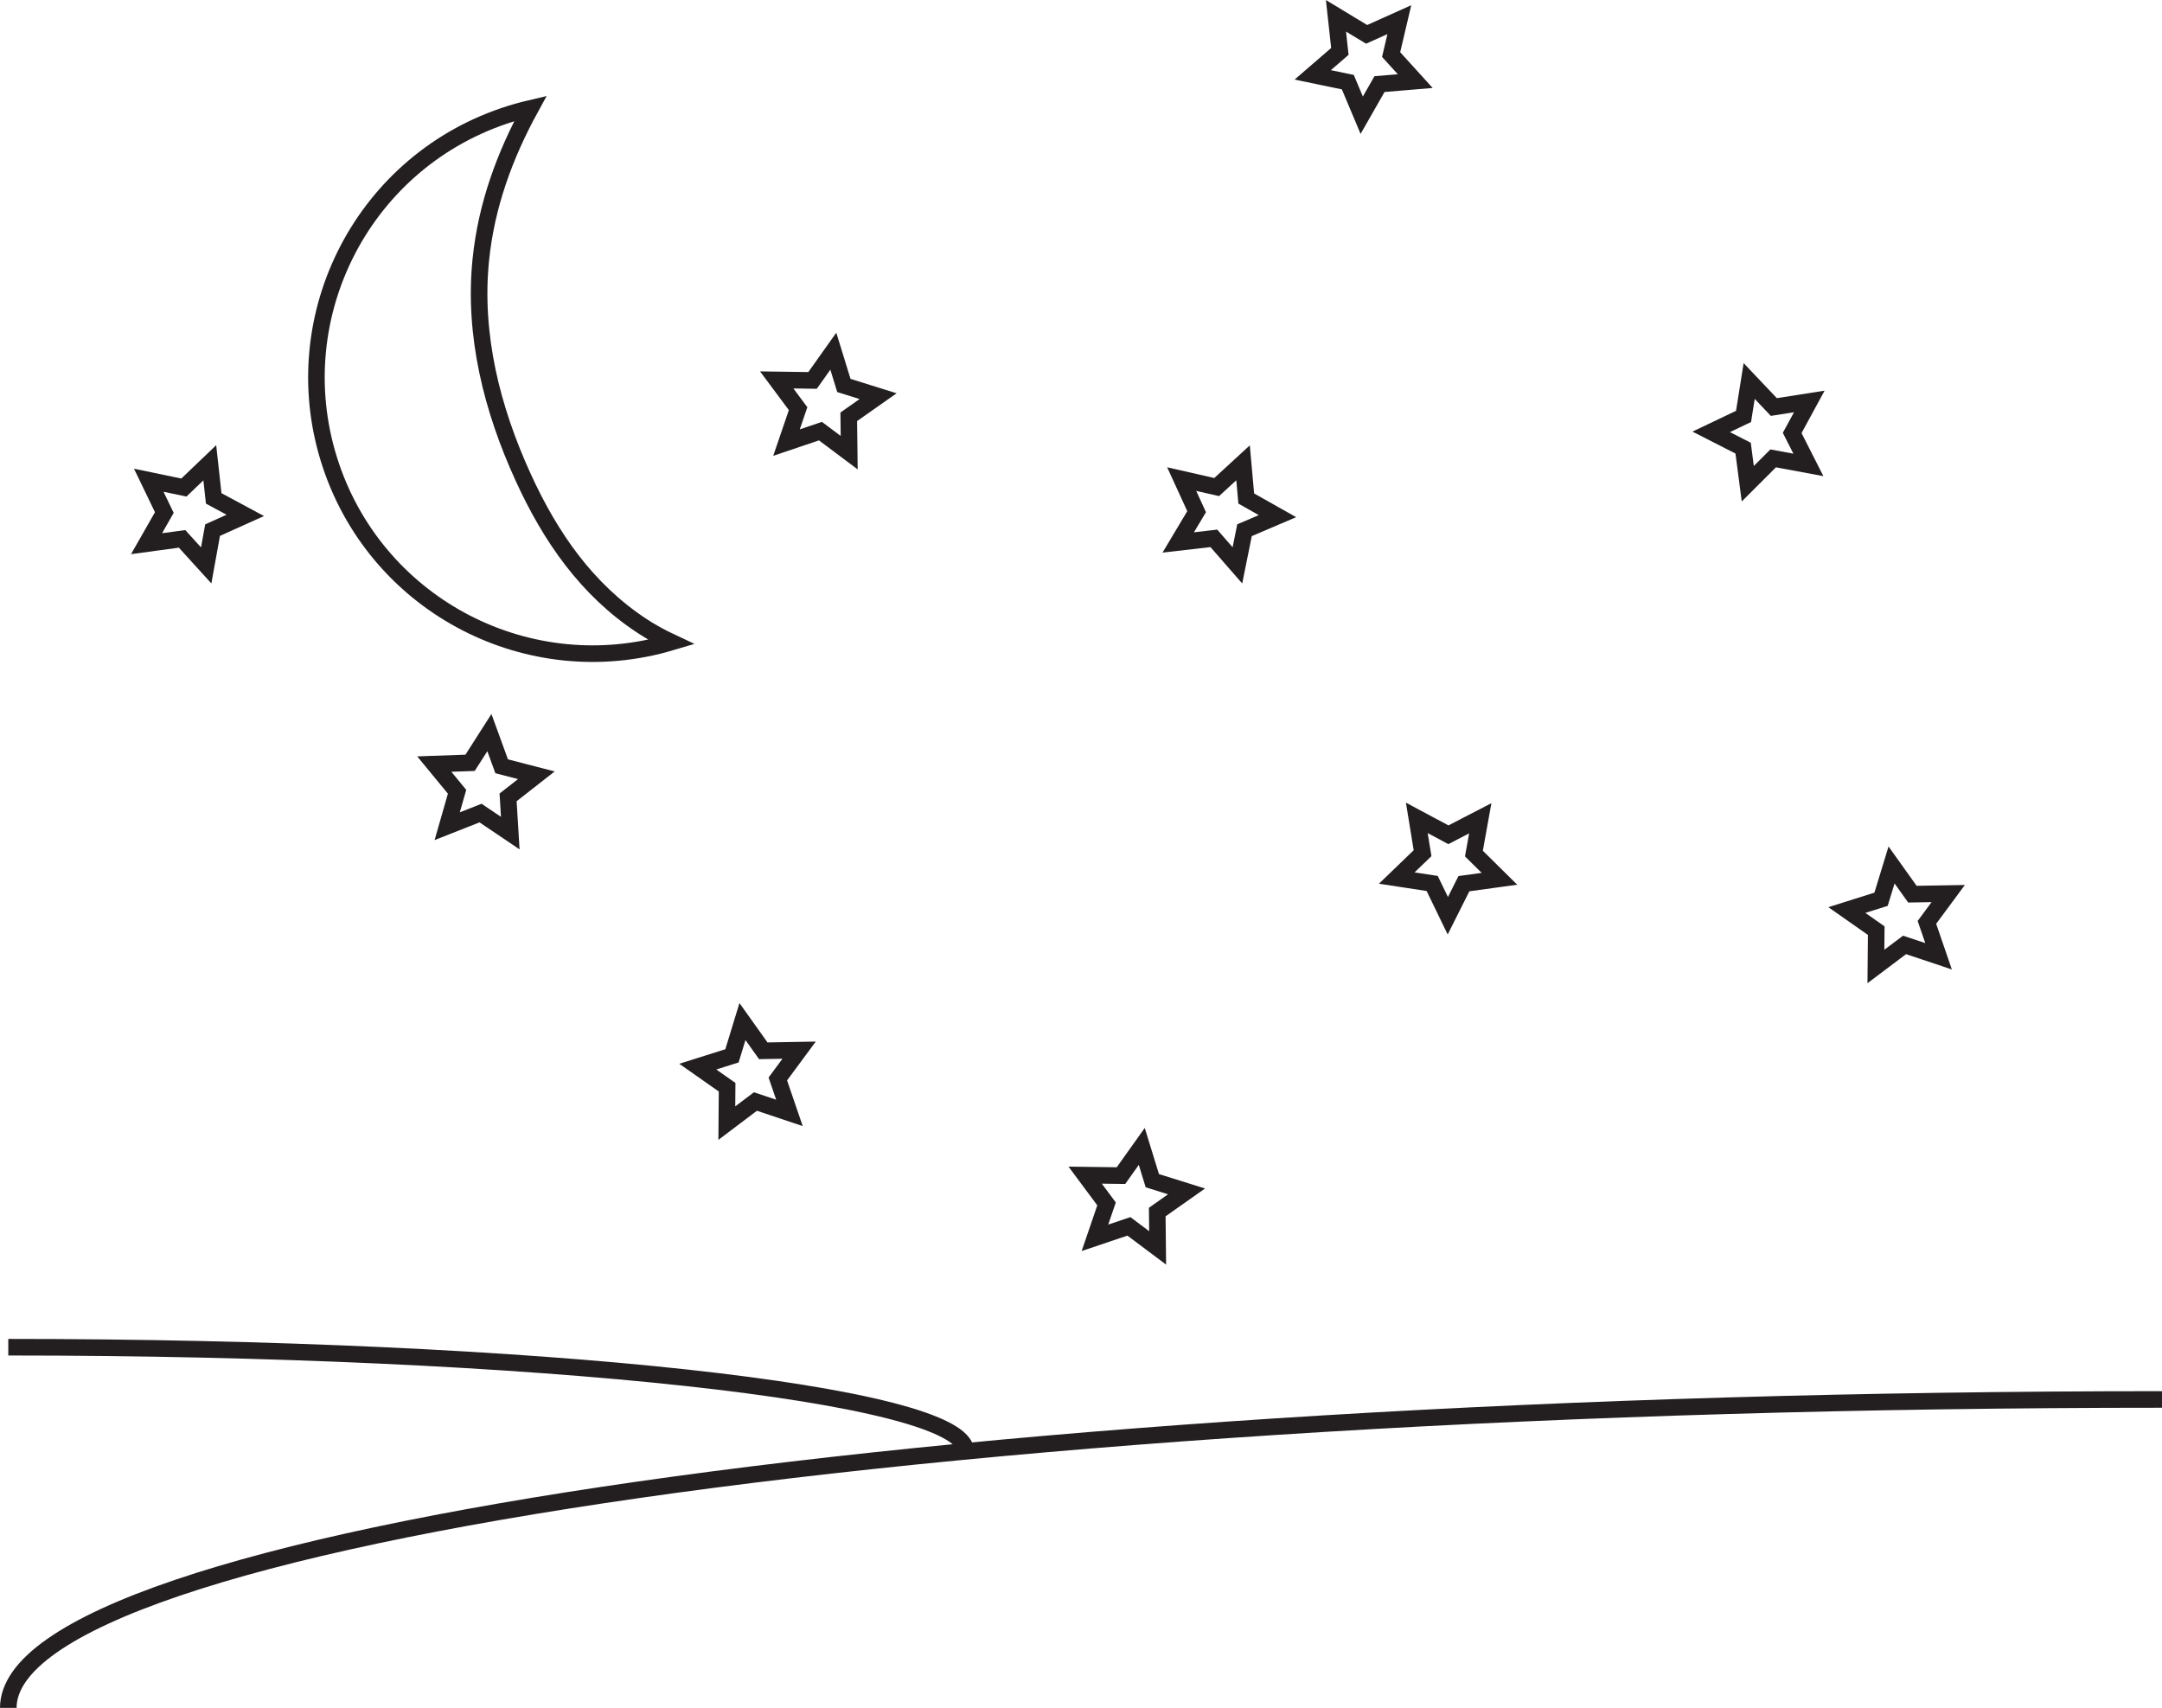 <?xml version="1.0" encoding="UTF-8"?>
<svg xmlns="http://www.w3.org/2000/svg" xmlns:xlink="http://www.w3.org/1999/xlink" width="260.822pt" height="206.038pt" viewBox="0 0 260.822 206.038" version="1.1">
<defs>
<clipPath id="clip1">
  <path d="M 0 157 L 260.82 157 L 260.82 206.039 L 0 206.039 Z M 0 157 "/>
</clipPath>
</defs>
<g id="surface1">
<path style="fill:none;stroke-width:2;stroke-linecap:butt;stroke-linejoin:miter;stroke:rgb(13.73%,12.16%,12.549%);stroke-opacity:1;stroke-miterlimit:4;" d="M -0.002 -0 L -4.103 1.375 L -7.557 -1.231 L -7.521 3.098 L -11.061 5.582 L -6.936 6.883 L -5.67 11.019 L -3.158 7.492 L 1.166 7.57 L -1.404 4.094 Z M -0.002 -0 " transform="matrix(1,0,0,-1,95.24,134.258)"/>
<path style="fill:none;stroke-width:2;stroke-linecap:butt;stroke-linejoin:miter;stroke:rgb(13.73%,12.16%,12.549%);stroke-opacity:1;stroke-miterlimit:4;" d="M 0.001 -0.001 L -3.464 2.597 L -7.561 1.214 L -6.163 5.308 L -8.741 8.776 L -4.417 8.714 L -1.913 12.241 L -0.64 8.108 L 3.489 6.815 L -0.05 4.327 Z M 0.001 -0.001 " transform="matrix(1,0,0,-1,102.444,54.608)"/>
<path style="fill:none;stroke-width:2;stroke-linecap:butt;stroke-linejoin:miter;stroke:rgb(13.73%,12.16%,12.549%);stroke-opacity:1;stroke-miterlimit:4;" d="M 0.001 -0.001 L -3.944 -1.778 L -4.714 -6.036 L -7.624 -2.833 L -11.909 -3.415 L -9.765 0.343 L -11.644 4.242 L -7.405 3.359 L -4.28 6.347 L -3.808 2.05 Z M 0.001 -0.001 " transform="matrix(1,0,0,-1,29.589,62.175)"/>
<path style="fill:none;stroke-width:2;stroke-linecap:butt;stroke-linejoin:miter;stroke:rgb(13.73%,12.16%,12.549%);stroke-opacity:1;stroke-miterlimit:4;" d="M -0.001 0.001 L -3.586 2.419 L -7.61 0.833 L -6.418 4.989 L -9.168 8.329 L -4.848 8.481 L -2.52 12.126 L -1.04 8.063 L 3.148 6.981 L -0.262 4.313 Z M -0.001 0.001 " transform="matrix(1,0,0,-1,61.559,100.505)"/>
<path style="fill:none;stroke-width:2;stroke-linecap:butt;stroke-linejoin:miter;stroke:rgb(13.73%,12.16%,12.549%);stroke-opacity:1;stroke-miterlimit:4;" d="M -0.001 -0 C -6.697 4.394 -11.076 10.75 -14.373 17.965 C -18.123 26.18 -20.392 35.109 -19.474 44.183 C -18.814 50.734 -16.587 56.793 -13.486 62.457 C -14.556 62.207 -15.626 61.902 -16.693 61.539 C -34.119 55.625 -43.443 36.699 -37.525 19.273 C -31.744 2.262 -13.568 -7.024 3.502 -1.942 C 2.295 -1.375 1.12 -0.735 -0.001 -0 Z M -0.001 -0 " transform="matrix(1,0,0,-1,77.478,75.527)"/>
<g clip-path="url(#clip1)" clip-rule="nonzero">
<path style="fill:none;stroke-width:2;stroke-linecap:butt;stroke-linejoin:miter;stroke:rgb(13.73%,12.16%,12.549%);stroke-opacity:1;stroke-miterlimit:4;" d="M 0 -0.001 C 0 20.565 116.211 37.21 259.82 37.21 " transform="matrix(1,0,0,-1,1,206.038)"/>
</g>
<path style="fill:none;stroke-width:2;stroke-linecap:butt;stroke-linejoin:miter;stroke:rgb(13.73%,12.16%,12.549%);stroke-opacity:1;stroke-miterlimit:4;" d="M -0.001 -0 C -0.001 6.941 -51.669 12.558 -115.517 12.558 " transform="matrix(1,0,0,-1,116.517,175.082)"/>
<path style="fill:none;stroke-width:2;stroke-linecap:butt;stroke-linejoin:miter;stroke:rgb(13.73%,12.16%,12.549%);stroke-opacity:1;stroke-miterlimit:4;" d="M -0 0.002 L -4.102 1.373 L -7.559 -1.229 L -7.52 3.096 L -11.063 5.58 L -6.938 6.881 L -5.672 11.017 L -3.156 7.494 L 1.164 7.568 L -1.406 4.092 Z M -0 0.002 " transform="matrix(1,0,0,-1,233.867,115.365)"/>
<path style="fill:none;stroke-width:2;stroke-linecap:butt;stroke-linejoin:miter;stroke:rgb(13.73%,12.16%,12.549%);stroke-opacity:1;stroke-miterlimit:4;" d="M 0.001 -0 L -3.464 2.597 L -7.562 1.215 L -6.163 5.308 L -8.741 8.777 L -4.421 8.719 L -1.913 12.242 L -0.64 8.109 L 3.489 6.816 L -0.046 4.324 Z M 0.001 -0 " transform="matrix(1,0,0,-1,139.655,150.543)"/>
<path style="fill:none;stroke-width:2;stroke-linecap:butt;stroke-linejoin:miter;stroke:rgb(13.73%,12.16%,12.549%);stroke-opacity:1;stroke-miterlimit:4;" d="M -0.001 0 L -2.845 3.258 L -7.142 2.762 L -4.923 6.477 L -6.724 10.407 L -2.505 9.446 L 0.679 12.371 L 1.065 8.063 L 4.831 5.938 L 0.855 4.239 Z M -0.001 0 " transform="matrix(1,0,0,-1,149.282,68.204)"/>
<path style="fill:none;stroke-width:2;stroke-linecap:butt;stroke-linejoin:miter;stroke:rgb(13.73%,12.16%,12.549%);stroke-opacity:1;stroke-miterlimit:4;" d="M 0.001 -0.001 L -1.675 3.988 L -5.909 4.867 L -2.636 7.695 L -3.105 11.992 L 0.595 9.753 L 4.54 11.527 L 3.548 7.316 L 6.458 4.113 L 2.145 3.753 Z M 0.001 -0.001 " transform="matrix(1,0,0,-1,164.276,13.898)"/>
<path style="fill:none;stroke-width:2;stroke-linecap:butt;stroke-linejoin:miter;stroke:rgb(13.73%,12.16%,12.549%);stroke-opacity:1;stroke-miterlimit:4;" d="M 0.001 -0.001 L -1.886 3.893 L -6.159 4.546 L -3.046 7.546 L -3.741 11.807 L 0.071 9.768 L 3.915 11.757 L 3.149 7.499 L 6.228 4.456 L 1.942 3.866 Z M 0.001 -0.001 " transform="matrix(1,0,0,-1,174.663,110.472)"/>
<path style="fill:none;stroke-width:2;stroke-linecap:butt;stroke-linejoin:miter;stroke:rgb(13.73%,12.16%,12.549%);stroke-opacity:1;stroke-miterlimit:4;" d="M -0.002 -0.002 L -0.564 4.291 L -4.416 6.256 L -0.514 8.116 L 0.166 12.389 L 3.143 9.252 L 7.42 9.924 L 5.354 6.123 L 7.311 2.268 L 3.061 3.057 Z M -0.002 -0.002 " transform="matrix(1,0,0,-1,210.853,58.354)"/>
</g>
</svg>

